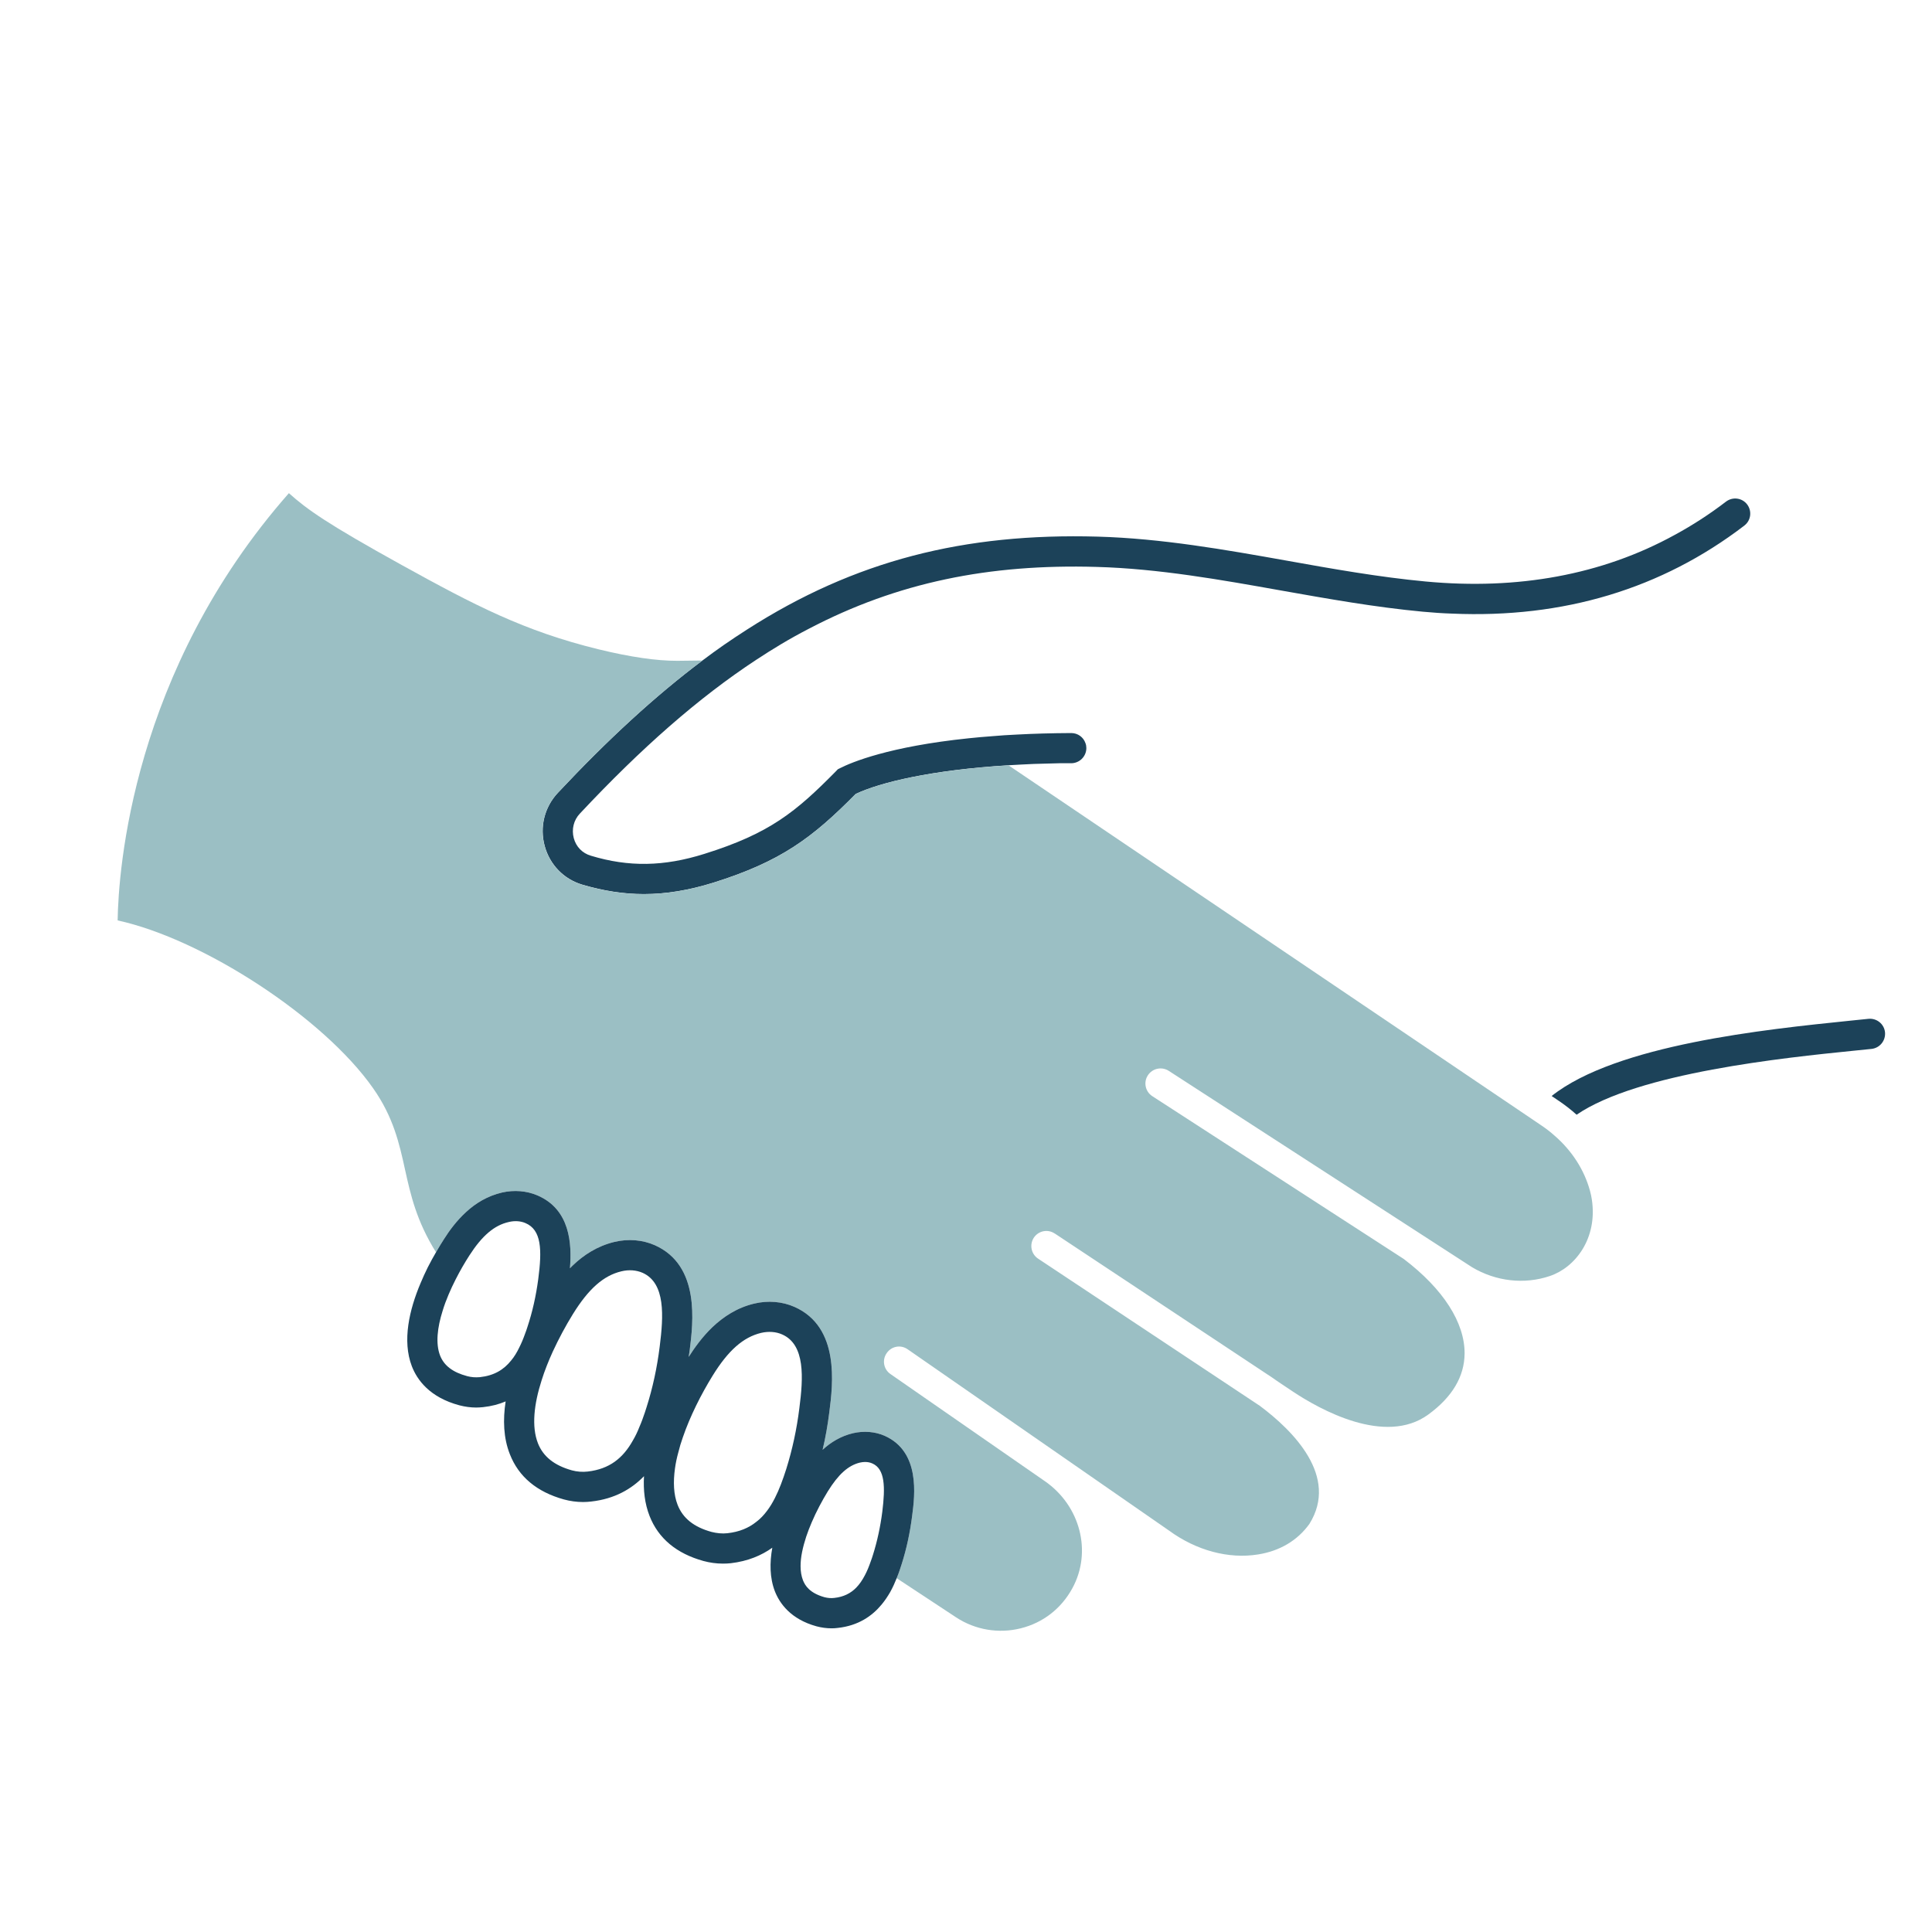 <?xml version="1.0" encoding="UTF-8"?>
<svg id="Layer_1" xmlns="http://www.w3.org/2000/svg" viewBox="0 0 192 192">
  <defs>
    <style>
      .cls-1 {
        fill: #9bbfc4;
      }

      .cls-2 {
        fill: #1c4259;
      }
    </style>
  </defs>
  <path class="cls-2" d="M173.34,52.24c-8.21,6.28-17.96,9.22-29.03,8.74-.96-.03-1.93-.1-2.91-.19-4.73-.44-9.47-1.29-14.05-2.1-6-1.07-12.22-2.18-18.36-2.35-10.7-.31-19.81,1.54-28.6,6.14-.93.48-1.85.99-2.77,1.54h0c-.82.49-1.63,1-2.45,1.54-5.76,3.78-11.48,8.82-17.54,15.29-.62.65-.84,1.57-.61,2.44.23.86.85,1.5,1.7,1.75,3.77,1.14,7.25,1.08,11.27-.18,6.5-2.03,9.1-4.17,13.1-8.23l.17-.18.22-.11c1.16-.59,4.88-2.15,12.78-2.97.75-.08,1.54-.15,2.37-.21.77-.07,1.58-.12,2.43-.16,1.66-.09,3.45-.14,5.39-.15h.01c.65,0,1.21.41,1.41,1,.06.15.09.32.09.49,0,.83-.67,1.5-1.49,1.51-.4,0-.79,0-1.17,0-.88.02-1.74.04-2.57.07-.86.04-1.69.08-2.49.13-7.67.47-12.74,1.69-15.2,2.85-4.33,4.39-7.46,6.72-14.15,8.82-2.42.75-4.67,1.13-6.9,1.13-2.03,0-4.04-.32-6.14-.94-1.83-.55-3.22-1.99-3.72-3.85-.51-1.88-.02-3.85,1.31-5.27,4.94-5.27,9.67-9.63,14.38-13.16.7-.53,1.41-1.04,2.11-1.53.77-.53,1.53-1.04,2.3-1.53,10.72-6.88,21.62-9.61,34.86-9.24,6.36.18,12.68,1.3,18.8,2.39,4.52.81,9.19,1.64,13.8,2.07,4.59.43,8.95.26,13.06-.5,4.16-.77,8.06-2.14,11.68-4.13,1.77-.96,3.47-2.06,5.1-3.31.66-.5,1.6-.38,2.1.28.5.66.38,1.6-.28,2.1Z"/>
  <path class="cls-1" d="M154.02,126.81c-2.54.86-5.37.53-7.72-.87l-30.15-19.52c-.7-.45-1.63-.25-2.08.45-.45.69-.25,1.62.45,2.07l24.99,16.18c3.92,2.98,6.06,6.32,6.04,9.4-.02,2.28-1.23,4.32-3.6,6.05-4.31,3.15-10.83-.53-13.44-2.26l-1.6-1.07c-.15-.1-.29-.21-.44-.31l-21.64-14.34h-.01c-.69-.47-1.62-.28-2.08.41-.45.69-.27,1.62.42,2.08l22.04,14.63c3.31,2.47,7.87,7.01,4.93,11.73-1.18,1.65-2.95,2.7-5.11,3.04-2.92.47-6.13-.39-8.84-2.37l-25.98-18.02c-.68-.48-1.61-.31-2.08.38-.48.68-.31,1.61.37,2.08l15.35,10.65c3.52,2.44,4.7,7.01,2.74,10.62-1.1,2.03-2.92,3.45-5.14,4-2.19.55-4.52.16-6.41-1.08l-5.92-3.9c.23-.55.39-1.06.51-1.44.48-1.51.82-3.11,1.03-4.77.27-2.06.81-6.36-2.73-7.94-.95-.42-2.07-.51-3.15-.26-1.22.29-2.22.91-3.02,1.65.29-1.22.51-2.47.67-3.76.35-2.73,1.07-8.43-3.46-10.44-1.22-.54-2.64-.66-4.01-.33-1.69.4-3.05,1.3-4.15,2.34-.99.95-1.76,2.02-2.36,2.96.04-.21.07-.43.1-.65.34-2.74,1.07-8.43-3.46-10.45-1.22-.54-2.64-.66-4.02-.33-1.7.41-3.06,1.3-4.15,2.35l-.27.27c.2-2.45.02-5.86-3.25-7.25-1.06-.45-2.3-.55-3.49-.28-1.46.34-2.64,1.07-3.58,1.94-.94.86-1.66,1.84-2.19,2.68-.23.36-.51.81-.8,1.32-1.95-3.13-2.52-5.7-3.08-8.22-.56-2.56-1.15-5.21-3.17-8.08-4.93-7.04-16.91-14.83-25.39-16.68.08-4.96,1.43-24.75,17.02-42.46,1.83,1.64,3.82,3.05,11.21,7.14,7.24,4,12.17,6.57,19.57,8.38,3.16.77,5.79,1.15,7.83,1.14.78-.01,1.61-.02,2.49-.03-4.71,3.53-9.44,7.89-14.38,13.16-1.33,1.42-1.82,3.39-1.31,5.27.5,1.86,1.89,3.3,3.72,3.85,2.1.62,4.11.94,6.14.94,2.23,0,4.48-.38,6.9-1.13,6.69-2.1,9.82-4.43,14.15-8.82,2.46-1.16,7.53-2.38,15.2-2.85l51.91,35.08,1.12.76c.43.29.84.61,1.23.96,1.72,1.49,2.95,3.39,3.52,5.48.09.32.15.63.19.9.57,3.86-1.67,6.73-4.18,7.57Z"/>
  <path class="cls-2" d="M187.33,102.58c.08.83-.51,1.57-1.34,1.66l-1.87.19c-6.7.68-21.33,2.17-27.44,6.35-.54-.49-1.12-.94-1.74-1.36l-.74-.5c6.44-5.11,21.26-6.62,29.62-7.48l1.86-.19c.83-.08,1.56.51,1.65,1.33Z"/>
  <path class="cls-2" d="M87.92,142.69c-.95-.42-2.07-.51-3.15-.26-1.22.29-2.22.91-3.02,1.65.29-1.22.51-2.47.67-3.76.35-2.73,1.07-8.43-3.46-10.44-1.22-.54-2.64-.66-4.01-.33-1.69.4-3.05,1.3-4.15,2.34-.99.95-1.76,2.02-2.36,2.96.04-.21.07-.43.1-.65.34-2.74,1.07-8.43-3.46-10.45-1.22-.54-2.64-.66-4.02-.33-1.7.41-3.06,1.3-4.15,2.35l-.27.27c.2-2.45.02-5.86-3.25-7.25-1.06-.45-2.3-.55-3.49-.28-1.46.34-2.64,1.07-3.58,1.94-.94.86-1.66,1.84-2.19,2.68-.23.36-.51.81-.8,1.32-.27.45-.54.96-.82,1.5-.25.5-.49,1.03-.72,1.58-1.1,2.6-1.84,5.7-.86,8.25.52,1.34,1.76,3.09,4.73,3.88.54.14,1.1.22,1.66.22.24,0,.47-.02.69-.04.84-.09,1.59-.29,2.24-.57-.28,1.82-.22,3.64.42,5.25.87,2.23,2.67,3.74,5.36,4.49.62.17,1.27.26,1.92.26.27,0,.54-.02.8-.05,2.35-.26,4.03-1.26,5.25-2.52-.08,1.38.07,2.72.55,3.95.87,2.23,2.68,3.74,5.36,4.48.63.17,1.28.26,1.93.26.26,0,.53-.01.79-.04,1.7-.2,3.04-.77,4.12-1.54-.27,1.49-.26,3,.26,4.34.47,1.19,1.56,2.76,4.13,3.47.49.13.99.2,1.5.2.2,0,.41-.01.62-.04,2.03-.22,3.41-1.18,4.36-2.33.33-.4.61-.82.85-1.24.26-.47.47-.94.64-1.37.23-.55.39-1.06.51-1.44.48-1.51.82-3.11,1.03-4.77.27-2.06.81-6.36-2.73-7.94ZM52.19,132.52c-.18.51-.37.97-.59,1.4-.23.48-.49.91-.8,1.28-.74.93-1.71,1.51-3.11,1.66-.42.04-.85.01-1.26-.1-1.43-.38-2.31-1.05-2.7-2.06-.45-1.18-.27-2.77.26-4.44.16-.53.36-1.07.59-1.61.21-.5.45-1.01.7-1.5.43-.85.9-1.66,1.37-2.39,1.27-1.97,2.48-3,3.92-3.32.58-.14,1.17-.1,1.65.11,1.59.67,1.66,2.63,1.27,5.57-.22,1.66-.58,3.27-1.08,4.77-.07.22-.14.43-.22.63ZM65.56,133.82c-.26,2.1-.7,4.12-1.3,6.01-.06.18-.11.36-.17.53-.17.5-.34.98-.54,1.43-.19.49-.41.95-.66,1.37-.98,1.75-2.32,2.83-4.48,3.08-.52.06-1.07.02-1.58-.12-1.75-.49-2.85-1.37-3.37-2.69-.65-1.66-.39-3.9.36-6.24.15-.49.33-.98.52-1.47.18-.46.38-.93.59-1.39.6-1.3,1.29-2.58,2-3.73,1.56-2.52,3.05-3.84,4.83-4.26.74-.18,1.48-.12,2.1.15,2.3,1.03,2.08,4.32,1.7,7.33ZM78.15,145.95c-.35,1.1-.71,2.08-1.14,2.92-.24.47-.49.89-.78,1.27-.32.43-.67.8-1.07,1.1-.76.61-1.69,1-2.87,1.13-.52.06-1.06,0-1.58-.13-1.75-.48-2.85-1.36-3.37-2.69-.4-1.02-.45-2.27-.26-3.63.07-.51.18-1.04.33-1.58.12-.49.27-1,.45-1.5.72-2.1,1.81-4.26,2.95-6.11,1.56-2.53,3.05-3.84,4.83-4.27.74-.17,1.48-.12,2.1.16,2.3,1.02,2.09,4.32,1.7,7.32-.26,2.1-.7,4.12-1.29,6.01ZM87.68,150.25c-.19,1.48-.5,2.91-.92,4.25-.07.23-.14.44-.22.65-.18.52-.37.99-.59,1.4-.25.48-.53.89-.86,1.23-.55.56-1.25.92-2.18,1.02-.32.04-.65.01-.97-.07-1.49-.42-1.93-1.16-2.14-1.68-.16-.41-.24-.89-.24-1.41,0-.44.05-.91.15-1.4.1-.5.24-1.01.41-1.53.16-.47.34-.95.55-1.43.46-1.08,1.03-2.14,1.59-3.06,1.06-1.71,2.04-2.59,3.2-2.87.18-.04.35-.06.51-.06.27,0,.51.05.73.15,1.25.55,1.29,2.32.98,4.81Z"/>
</svg>